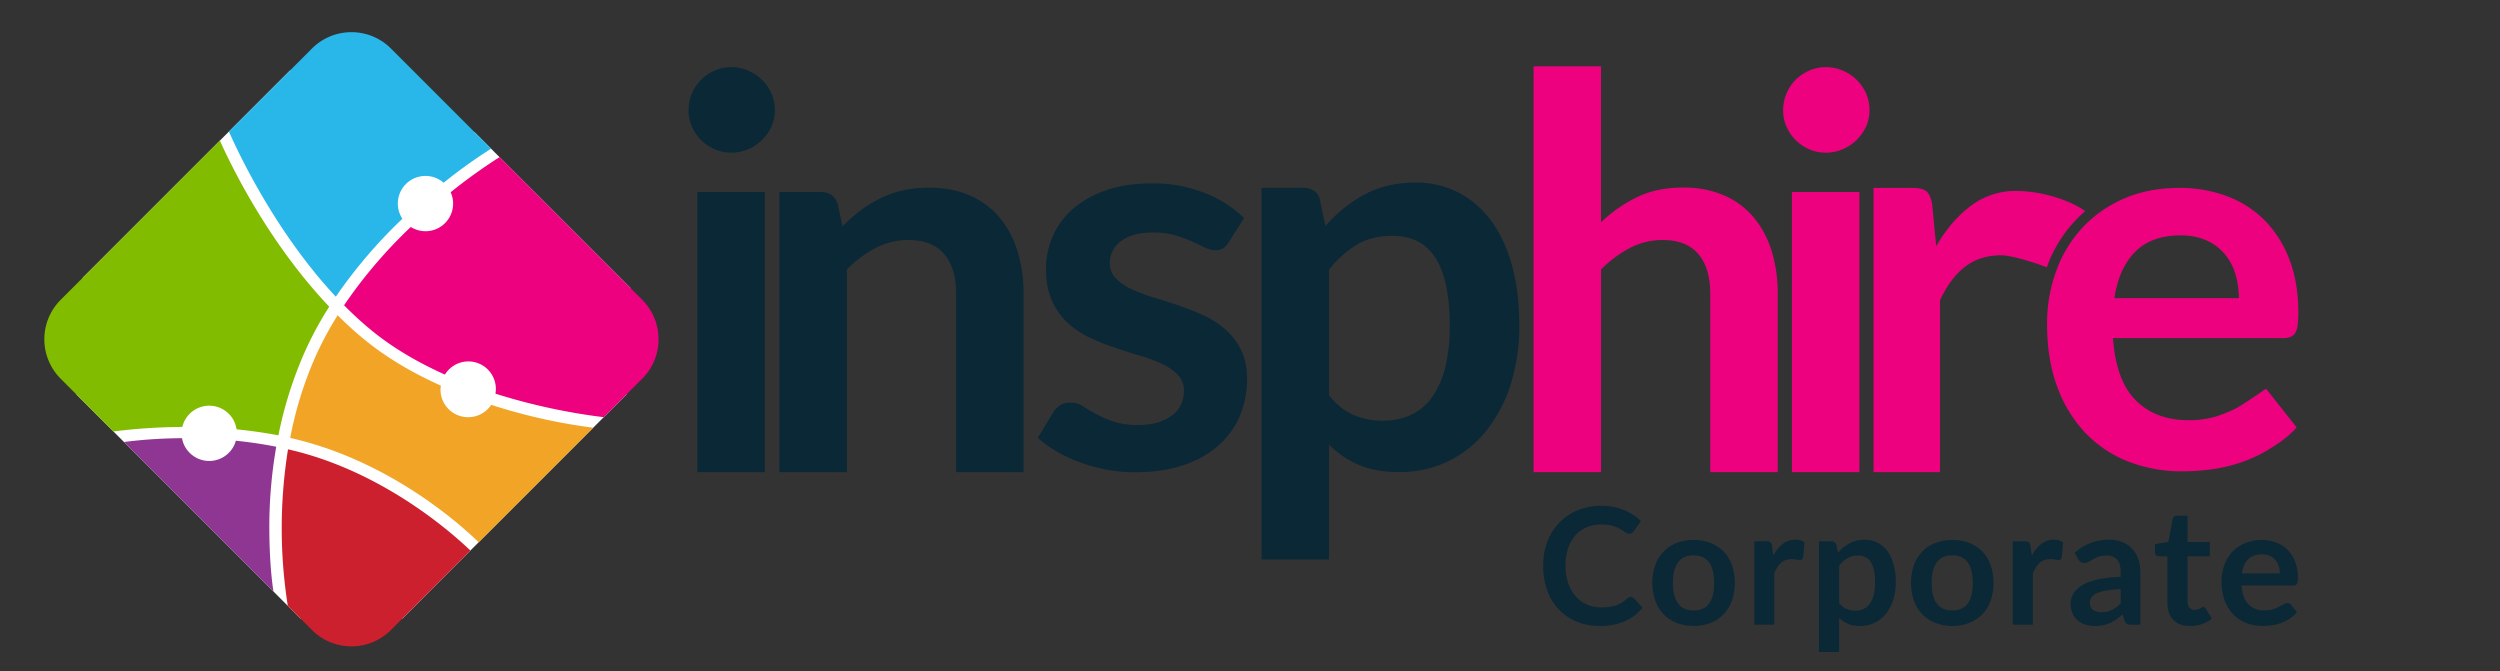 <svg id="Layer_1" data-name="Layer 1" xmlns="http://www.w3.org/2000/svg" viewBox="0 0 1583.2 425.2"><rect x="0" y="0" width="1583.2" height="425.2" fill="#333333" stroke="none"/><defs><style>.cls-1{fill:#ed017f;}.cls-2{fill:#0b2836;}.cls-3{fill:#fff;}.cls-4{fill:#29b7ea;}.cls-5{fill:#81bc00;}.cls-6{fill:#8f3692;}.cls-7{fill:#cd202e;}.cls-8{fill:#f1a426;}</style></defs><path class="cls-1" d="M1186.47,299V119h24.72q6.46,0,9,2.38t3.41,8.18l2.56,26.32q9.36-16.18,22-25.56a46.28,46.28,0,0,1,28.3-9.38c19.58,0,37.34,7.67,44,12.78a84.65,84.65,0,0,0-24.27,35.52s-20.12-7.65-29.26-7.56c-8.75.08-16.25,2.42-22.5,7.24s-11.53,11.91-15.85,21.22V299Z"/><path class="cls-1" d="M1380.07,119a84.65,84.65,0,0,1,30.32,5.26,66.44,66.44,0,0,1,23.86,15.37,70.36,70.36,0,0,1,15.63,24.8q5.61,14.7,5.61,33.55a61,61,0,0,1-.43,7.89,12.52,12.52,0,0,1-1.53,4.93,6.23,6.23,0,0,1-3,2.55,12.69,12.69,0,0,1-4.76.76H1338.12q1.86,26.84,14.43,39.41t33.3,12.57a57.86,57.86,0,0,0,17.58-2.38,82.49,82.49,0,0,0,12.9-5.27c3.68-1.92,18.71-12.29,18.71-12.29l19.36,24.48c-4.64,5.44-10.29,9.36-16.07,13a87.73,87.73,0,0,1-18.09,8.83,98.93,98.93,0,0,1-19.19,4.67,138.53,138.53,0,0,1-18.94,1.36,93.08,93.08,0,0,1-33.8-6,75.54,75.54,0,0,1-27.18-17.84A83.58,83.58,0,0,1,1303,245.47q-6.63-17.41-6.63-40.34a96.51,96.51,0,0,1,5.78-33.55,80.71,80.71,0,0,1,16.56-27.34A78,78,0,0,1,1345,125.81Q1360.54,119,1380.07,119Zm.85,30.06q-18.35,0-28.7,10.36T1339,188.82h78.81a52.4,52.4,0,0,0-2.21-15.37,35.5,35.5,0,0,0-6.79-12.65,32.31,32.31,0,0,0-11.55-8.58A39.45,39.45,0,0,0,1380.92,149.08Z"/><path class="cls-1" d="M971.19,299V42h42.71v98.75a90.12,90.12,0,0,1,22.83-15.91q12.45-6.06,29.23-6.06a63.76,63.76,0,0,1,25.77,4.93,51,51,0,0,1,18.76,13.84,60.87,60.87,0,0,1,11.41,21.27,90.17,90.17,0,0,1,3.89,27.23V299h-42.71V186.08q0-16.25-7.52-25.16T1053,152a44.48,44.48,0,0,0-20.75,5,74.71,74.71,0,0,0-18.34,13.66V299Z"/><path class="cls-1" d="M1183.92,69.87a24.34,24.34,0,0,1-2.25,10.38,28.62,28.62,0,0,1-6,8.47,28.93,28.93,0,0,1-8.74,5.8,26.81,26.81,0,0,1-10.72,2.16,25.75,25.75,0,0,1-10.46-2.16,27.65,27.65,0,0,1-14.36-14.27,25.2,25.2,0,0,1-2.16-10.38,26.84,26.84,0,0,1,2.16-10.72,27.08,27.08,0,0,1,14.36-14.44,25.75,25.75,0,0,1,10.46-2.16A26.81,26.81,0,0,1,1167,44.71a28.72,28.72,0,0,1,8.74,5.79,28.21,28.21,0,0,1,6,8.65A25.92,25.92,0,0,1,1183.92,69.87Zm-6.4,51.71V299h-42.71V121.58Z"/><path class="cls-2" d="M493.59,299V121.57H519.7q8.31,0,10.9,7.79l2.94,14a98.62,98.62,0,0,1,11.32-10,79.69,79.69,0,0,1,12.63-7.78,64.2,64.2,0,0,1,14.26-5,75.16,75.16,0,0,1,16.61-1.73q14.52,0,25.76,4.93a50.82,50.82,0,0,1,18.77,13.83,60.87,60.87,0,0,1,11.41,21.27,90.28,90.28,0,0,1,3.89,27.24V299H605.48V186.08q0-16.26-7.53-25.16T575.39,152a44.44,44.44,0,0,0-20.76,5,74.35,74.35,0,0,0-18.33,13.66V299Z"/><path class="cls-2" d="M778.08,153.46a11.21,11.21,0,0,1-3.63,3.89,9.3,9.3,0,0,1-4.84,1.13,15.31,15.31,0,0,1-6.66-1.73q-3.54-1.73-8.21-3.89A75.3,75.3,0,0,0,744.1,149,51,51,0,0,0,730,147.24q-12.63,0-19.89,5.36a16.62,16.62,0,0,0-7.26,14,13.3,13.3,0,0,0,3.72,9.59,33,33,0,0,0,9.85,6.83,95.92,95.92,0,0,0,13.92,5.28q7.78,2.34,15.91,5.1t15.91,6.31a55.59,55.59,0,0,1,13.93,9A41.8,41.8,0,0,1,786,221.77q3.72,7.62,3.72,18.33A58.91,58.91,0,0,1,785,263.71a51.92,51.92,0,0,1-13.66,18.68,64.14,64.14,0,0,1-22.22,12.27q-13.23,4.41-30.35,4.41a96.2,96.2,0,0,1-17.9-1.64,106.53,106.53,0,0,1-16.78-4.58,92.84,92.84,0,0,1-14.87-6.92,71.92,71.92,0,0,1-12-8.65L667.06,261a14,14,0,0,1,4.5-4.5,12.56,12.56,0,0,1,6.57-1.55,13.86,13.86,0,0,1,7.52,2.24q3.54,2.25,8.21,4.85a73.86,73.86,0,0,0,11,4.84q6.3,2.25,16,2.25a41.53,41.53,0,0,0,13.06-1.82,27.4,27.4,0,0,0,9-4.76,17.82,17.82,0,0,0,5.19-6.83,20.54,20.54,0,0,0,1.64-8,14.33,14.33,0,0,0-3.72-10.2,32.59,32.59,0,0,0-9.85-6.92,95.07,95.07,0,0,0-14-5.27q-7.87-2.34-16.08-5.1A149.81,149.81,0,0,1,690,213.73a55,55,0,0,1-14-9.42,42.68,42.68,0,0,1-9.86-14q-3.72-8.31-3.72-20.06a51.11,51.11,0,0,1,4.32-20.75,48.72,48.72,0,0,1,12.71-17.21,63.22,63.22,0,0,1,20.93-11.76q12.54-4.41,29-4.41a88.74,88.74,0,0,1,33.37,6,75.54,75.54,0,0,1,25.08,15.91Z"/><path class="cls-2" d="M798.93,354.28V118.92H825a12.75,12.75,0,0,1,7.09,1.9,8.92,8.92,0,0,1,3.81,5.88l3.46,16.43A89.5,89.5,0,0,1,864,123.24q13.92-7.6,32.6-7.61a58.1,58.1,0,0,1,26.54,6.06,59.47,59.47,0,0,1,20.75,17.55q8.73,11.5,13.49,28.36t4.76,38.65a121.71,121.71,0,0,1-5.36,36.84,90.33,90.33,0,0,1-15.31,29.4,70.75,70.75,0,0,1-24,19.45,70,70,0,0,1-31.57,7q-15,0-25.5-4.58a62.36,62.36,0,0,1-18.77-12.71v72.63Zm83-204.92q-13.32,0-22.74,5.62a65.61,65.61,0,0,0-17.56,15.82v79.55q7.27,9,15.83,12.54a47.67,47.67,0,0,0,18.42,3.54,41.43,41.43,0,0,0,17.55-3.63,34,34,0,0,0,13.31-11.07A54.72,54.72,0,0,0,915.14,233a107.22,107.22,0,0,0,2.94-26.72,118.67,118.67,0,0,0-2.51-26.37q-2.51-10.81-7.17-17.55a28.34,28.34,0,0,0-11.33-9.86A35.25,35.25,0,0,0,881.94,149.36Z"/><path class="cls-2" d="M490.73,69.87a24.27,24.27,0,0,1-2.25,10.37,28.1,28.1,0,0,1-14.7,14.27,26.77,26.77,0,0,1-10.72,2.16,25.78,25.78,0,0,1-10.46-2.16A27.64,27.64,0,0,1,444,88.72a28,28,0,0,1-5.79-8.48,25,25,0,0,1-2.16-10.37,26.69,26.69,0,0,1,2.16-10.73A27,27,0,0,1,452.6,44.71a25.62,25.62,0,0,1,10.46-2.17,26.61,26.61,0,0,1,10.72,2.17,28.48,28.48,0,0,1,8.74,5.79,27.87,27.87,0,0,1,6,8.64A25.93,25.93,0,0,1,490.73,69.87Zm-6.4,51.7V299H441.62V121.57Z"/><polygon class="cls-3" points="52.39 175.9 183.74 44.55 300.69 83.86 399.23 182.39 396.78 249.75 317.47 329.06 254.79 391.75 190.34 391.75 48.44 249.85 52.39 175.9"/><path class="cls-4" d="M197.59,30.69a35.37,35.37,0,0,1,49.94,0L311,94.15a328.24,328.24,0,0,0-30.06,21.59,17.49,17.49,0,0,0-26.11,22.8,311.44,311.44,0,0,0-42.17,49.35c-38-40.63-61.6-90.77-67.69-104.57l20.85-20.85Z"/><path class="cls-5" d="M149.78,271.89a17.12,17.12,0,0,0-4.9-9.84,17.5,17.5,0,0,0-24.76,0,17.29,17.29,0,0,0-4.66,8.33,356.24,356.24,0,0,0-43.63,2.86L38.41,239.82a35.35,35.35,0,0,1,0-49.94L139.24,89c6.17,13.8,29.92,63.82,69.26,105.21a220.71,220.71,0,0,0-15.65,29,252.56,252.56,0,0,0-16.54,52.47C167.34,274,158.42,272.74,149.78,271.89Z"/><path class="cls-6" d="M173.17,374.58,78.51,279.91a299.35,299.35,0,0,1,36.76-2.41,17,17,0,0,0,4.85,9.28,17.48,17.48,0,0,0,24.76,0,17.15,17.15,0,0,0,4.48-7.68c8.25.84,16.83,2.08,25.58,3.81a295.55,295.55,0,0,0-4.38,52.47C170.67,354.67,172.1,367.57,173.17,374.58Z"/><path class="cls-7" d="M247.53,399a35.35,35.35,0,0,1-49.94,0l-15.33-15.34a315.3,315.3,0,0,1,.14-99.12c2.1.48,4.23,1,6.33,1.54,56.7,14.78,98.62,52.44,109.16,62.56Z"/><path class="cls-8" d="M329.27,261.74c-5.61-1.47-11.79-3.31-18.19-5.36a17.53,17.53,0,0,1-32.13-9.7,18.14,18.14,0,0,1,.25-2.46c-17-7.62-34.22-17.39-49.36-29.95-5.58-4.62-10.94-9.53-16-14.64a211.59,211.59,0,0,0-14.24,26.61,236.79,236.79,0,0,0-15.82,51.07c2.27.53,4.57,1.09,6.84,1.68,59.22,15.45,101.65,53.84,112.53,64.43l72.57-72.56A350.31,350.31,0,0,1,329.27,261.74Z"/><path class="cls-1" d="M406.72,189.88,316.34,99.5a352.14,352.14,0,0,0-30.95,22.24,17.48,17.48,0,0,1-25.24,22,303.4,303.4,0,0,0-42.26,49.58c5.3,5.35,10.83,10.48,16.63,15.28,14.21,11.79,30.59,21.16,47.24,28.61a17.41,17.41,0,0,1,32,12.09,385,385,0,0,0,68.56,14.9l24.4-24.39A35.35,35.35,0,0,0,406.72,189.88Z"/><path class="cls-2" d="M1032.72,378a2.77,2.77,0,0,1,2,.88l5.46,5.92a29.89,29.89,0,0,1-11.15,8.6,38.45,38.45,0,0,1-15.89,3,37.57,37.57,0,0,1-14.91-2.83,32.91,32.91,0,0,1-11.3-7.88,34.36,34.36,0,0,1-7.18-12.05,45.14,45.14,0,0,1-2.5-15.3A42.48,42.48,0,0,1,979.94,343a35.4,35.4,0,0,1,7.54-12,34.3,34.3,0,0,1,11.61-7.85,38.57,38.57,0,0,1,14.94-2.81,36.83,36.83,0,0,1,14.45,2.68,34.4,34.4,0,0,1,10.73,7l-4.63,6.43a4.18,4.18,0,0,1-1.06,1.08,3,3,0,0,1-1.78.47,3.42,3.42,0,0,1-1.59-.44q-.83-.44-1.8-1.08c-.66-.43-1.41-.9-2.27-1.42a19,19,0,0,0-3-1.41,24.83,24.83,0,0,0-3.94-1.09,27.38,27.38,0,0,0-5.17-.43,23,23,0,0,0-9.14,1.77A20,20,0,0,0,997.7,339a23.83,23.83,0,0,0-4.63,8.24,34.55,34.55,0,0,0-1.65,11.1,32.5,32.5,0,0,0,1.78,11.18,24.58,24.58,0,0,0,4.81,8.24,20.53,20.53,0,0,0,7.16,5.12,22.05,22.05,0,0,0,8.86,1.78,39.44,39.44,0,0,0,5.12-.31,21.86,21.86,0,0,0,4.23-1,18.73,18.73,0,0,0,3.65-1.72,24.42,24.42,0,0,0,3.43-2.6,4.77,4.77,0,0,1,1.08-.75A2.6,2.6,0,0,1,1032.72,378Z"/><path class="cls-2" d="M1072.58,341.94a28.81,28.81,0,0,1,10.69,1.91,23.31,23.31,0,0,1,8.24,5.41,23.77,23.77,0,0,1,5.28,8.55,35.44,35.44,0,0,1,0,22.6,24.25,24.25,0,0,1-5.28,8.6,23,23,0,0,1-8.24,5.46,28.81,28.81,0,0,1-10.69,1.91,29.19,29.19,0,0,1-10.76-1.91,22.94,22.94,0,0,1-8.26-5.46,24.31,24.31,0,0,1-5.31-8.6,34.9,34.9,0,0,1,0-22.6,23.83,23.83,0,0,1,5.31-8.55,23.22,23.22,0,0,1,8.26-5.41A29.19,29.19,0,0,1,1072.58,341.94Zm0,44.65q6.6,0,9.76-4.42t3.17-13q0-8.55-3.17-13t-9.76-4.48q-6.69,0-9.91,4.5t-3.22,13q0,8.49,3.22,12.95T1072.58,386.59Z"/><path class="cls-2" d="M1123,351.93a23,23,0,0,1,5.87-7.44,12.55,12.55,0,0,1,8-2.7,9.81,9.81,0,0,1,5.87,1.6l-.83,9.52a2.51,2.51,0,0,1-.74,1.32,2.13,2.13,0,0,1-1.32.38,14.07,14.07,0,0,1-2.29-.26,17.83,17.83,0,0,0-3-.25,10.48,10.48,0,0,0-3.76.62,9.37,9.37,0,0,0-3,1.77,12,12,0,0,0-2.32,2.81,28,28,0,0,0-1.88,3.76v32.55H1111V342.77h7.47a3.07,3.07,0,0,1,3.76,3.19Z"/><path class="cls-2" d="M1164,350a27.81,27.81,0,0,1,7.37-5.93,19.78,19.78,0,0,1,9.68-2.26,17.36,17.36,0,0,1,7.91,1.8,17.88,17.88,0,0,1,6.18,5.23,25.07,25.07,0,0,1,4,8.44,42.33,42.33,0,0,1,1.42,11.52,36,36,0,0,1-1.6,11,26.78,26.78,0,0,1-4.55,8.76,21.2,21.2,0,0,1-7.16,5.79,20.84,20.84,0,0,1-9.4,2.09,18.93,18.93,0,0,1-7.57-1.37,18.53,18.53,0,0,1-5.62-3.78v21.63h-12.72V342.77h7.78a3.11,3.11,0,0,1,3.24,2.31Zm.67,31.93a12.71,12.71,0,0,0,4.72,3.71,14,14,0,0,0,5.53,1.08,12.12,12.12,0,0,0,5.2-1.08,10.2,10.2,0,0,0,3.94-3.3,16.11,16.11,0,0,0,2.5-5.59,31.6,31.6,0,0,0,.88-8,35.2,35.2,0,0,0-.75-7.86,15.23,15.23,0,0,0-2.14-5.23,8.39,8.39,0,0,0-3.37-2.93,10.48,10.48,0,0,0-4.51-.93,12.88,12.88,0,0,0-6.74,1.67,20.47,20.47,0,0,0-5.26,4.72Z"/><path class="cls-2" d="M1236.4,341.94a28.81,28.81,0,0,1,10.69,1.91,23.31,23.31,0,0,1,8.24,5.41,23.77,23.77,0,0,1,5.28,8.55,35.44,35.44,0,0,1,0,22.6,24.25,24.25,0,0,1-5.28,8.6,23,23,0,0,1-8.24,5.46,28.81,28.81,0,0,1-10.69,1.91,29.15,29.15,0,0,1-10.76-1.91,23.06,23.06,0,0,1-8.27-5.46,24.43,24.43,0,0,1-5.3-8.6,34.9,34.9,0,0,1,0-22.6,24,24,0,0,1,5.3-8.55,23.35,23.35,0,0,1,8.27-5.41A29.15,29.15,0,0,1,1236.4,341.94Zm0,44.65q6.6,0,9.76-4.42t3.17-13q0-8.55-3.17-13t-9.76-4.48q-6.69,0-9.91,4.5t-3.22,13q0,8.49,3.22,12.95T1236.4,386.59Z"/><path class="cls-2" d="M1286.77,351.93a22.81,22.81,0,0,1,5.87-7.44,12.52,12.52,0,0,1,8-2.7,9.82,9.82,0,0,1,5.88,1.6l-.83,9.52a2.45,2.45,0,0,1-.75,1.32,2.08,2.08,0,0,1-1.31.38,14.07,14.07,0,0,1-2.29-.26,17.83,17.83,0,0,0-3-.25,10.48,10.48,0,0,0-3.76.62,9.37,9.37,0,0,0-3,1.77,12,12,0,0,0-2.32,2.81,26.87,26.87,0,0,0-1.88,3.76v32.55h-12.72V342.77h7.47a4.15,4.15,0,0,1,2.73.69,4.2,4.2,0,0,1,1,2.5Z"/><path class="cls-2" d="M1313.86,350.13a31.37,31.37,0,0,1,21.94-8.34,21.49,21.49,0,0,1,8.29,1.52,17.47,17.47,0,0,1,6.18,4.22,18.2,18.2,0,0,1,3.84,6.46,25,25,0,0,1,1.31,8.24v33.38h-5.77a5.83,5.83,0,0,1-2.78-.54,3.72,3.72,0,0,1-1.54-2.19l-1.14-3.81a46.38,46.38,0,0,1-3.91,3.16,23,23,0,0,1-4,2.3,22,22,0,0,1-4.4,1.41,25.12,25.12,0,0,1-5.18.49,20.33,20.33,0,0,1-6.18-.9,13.62,13.62,0,0,1-4.89-2.7,12.17,12.17,0,0,1-3.19-4.49,15.78,15.78,0,0,1-1.13-6.23,12.29,12.29,0,0,1,.67-4,11.56,11.56,0,0,1,2.18-3.78,18.41,18.41,0,0,1,3.94-3.4,25.56,25.56,0,0,1,5.95-2.78,50.42,50.42,0,0,1,8.22-1.93,82.64,82.64,0,0,1,10.71-.91v-3.09q0-5.3-2.27-7.85a8.29,8.29,0,0,0-6.54-2.55,15.5,15.5,0,0,0-5.12.72,21,21,0,0,0-3.58,1.62c-1,.61-2,1.15-2.81,1.63a5.57,5.57,0,0,1-2.81.72,3.62,3.62,0,0,1-2.26-.7,5.58,5.58,0,0,1-1.49-1.62ZM1343,373.05a70.28,70.28,0,0,0-9.27.95,25,25,0,0,0-6,1.78,7.89,7.89,0,0,0-3.24,2.52,5.43,5.43,0,0,0-1,3.14c0,2.24.66,3.83,2,4.79a8.54,8.54,0,0,0,5.18,1.45,15.12,15.12,0,0,0,6.77-1.42A20,20,0,0,0,1343,382Z"/><path class="cls-2" d="M1386.84,396.43c-4.61,0-8.13-1.3-10.59-3.89s-3.68-6.17-3.68-10.74V352.29h-5.41a2.51,2.51,0,0,1-1.75-.66,2.63,2.63,0,0,1-.72-2v-5.05l8.5-1.39,2.68-14.42a2.82,2.82,0,0,1,1-1.6,3,3,0,0,1,1.86-.56h6.59v16.63h14.11v9.06h-14.11v28.64a5.67,5.67,0,0,0,1.21,3.86,4.16,4.16,0,0,0,3.32,1.39,6,6,0,0,0,2-.28,11.66,11.66,0,0,0,1.38-.59c.4-.21.75-.41,1.06-.6a1.85,1.85,0,0,1,.93-.28,1.48,1.48,0,0,1,.92.28,4.43,4.43,0,0,1,.78.85l3.81,6.18a19.2,19.2,0,0,1-6.39,3.51A23.72,23.72,0,0,1,1386.84,396.43Z"/><path class="cls-2" d="M1419.49,370.78a24.58,24.58,0,0,0,1.44,7,14.38,14.38,0,0,0,3,4.9,11.77,11.77,0,0,0,4.41,2.88,15.9,15.9,0,0,0,5.64,1,17.53,17.53,0,0,0,5.33-.72,24.18,24.18,0,0,0,3.91-1.6q1.68-.87,2.94-1.59a4.9,4.9,0,0,1,2.44-.72,2.62,2.62,0,0,1,2.37,1.18l3.66,4.64a21.06,21.06,0,0,1-4.74,4.14,26.47,26.47,0,0,1-5.48,2.68,30.5,30.5,0,0,1-5.82,1.42,42.51,42.51,0,0,1-5.75.41,28.14,28.14,0,0,1-10.24-1.83,22.86,22.86,0,0,1-8.24-5.41,25.32,25.32,0,0,1-5.52-8.85,34.52,34.52,0,0,1-2-12.24,29.22,29.22,0,0,1,1.75-10.17,24.37,24.37,0,0,1,5-8.29,23.77,23.77,0,0,1,8-5.59,26.36,26.36,0,0,1,10.64-2.06,25.9,25.9,0,0,1,9.21,1.6,20.1,20.1,0,0,1,7.27,4.66,21.64,21.64,0,0,1,4.76,7.52,28,28,0,0,1,1.73,10.17,8.29,8.29,0,0,1-.62,3.89,2.56,2.56,0,0,1-2.37,1Zm24.25-7.67a15.4,15.4,0,0,0-.69-4.66,11.16,11.16,0,0,0-2.09-3.84,9.73,9.73,0,0,0-3.53-2.6,12.17,12.17,0,0,0-5-.95q-5.51,0-8.67,3.14c-2.12,2.09-3.46,5.07-4,8.91Z"/></svg>